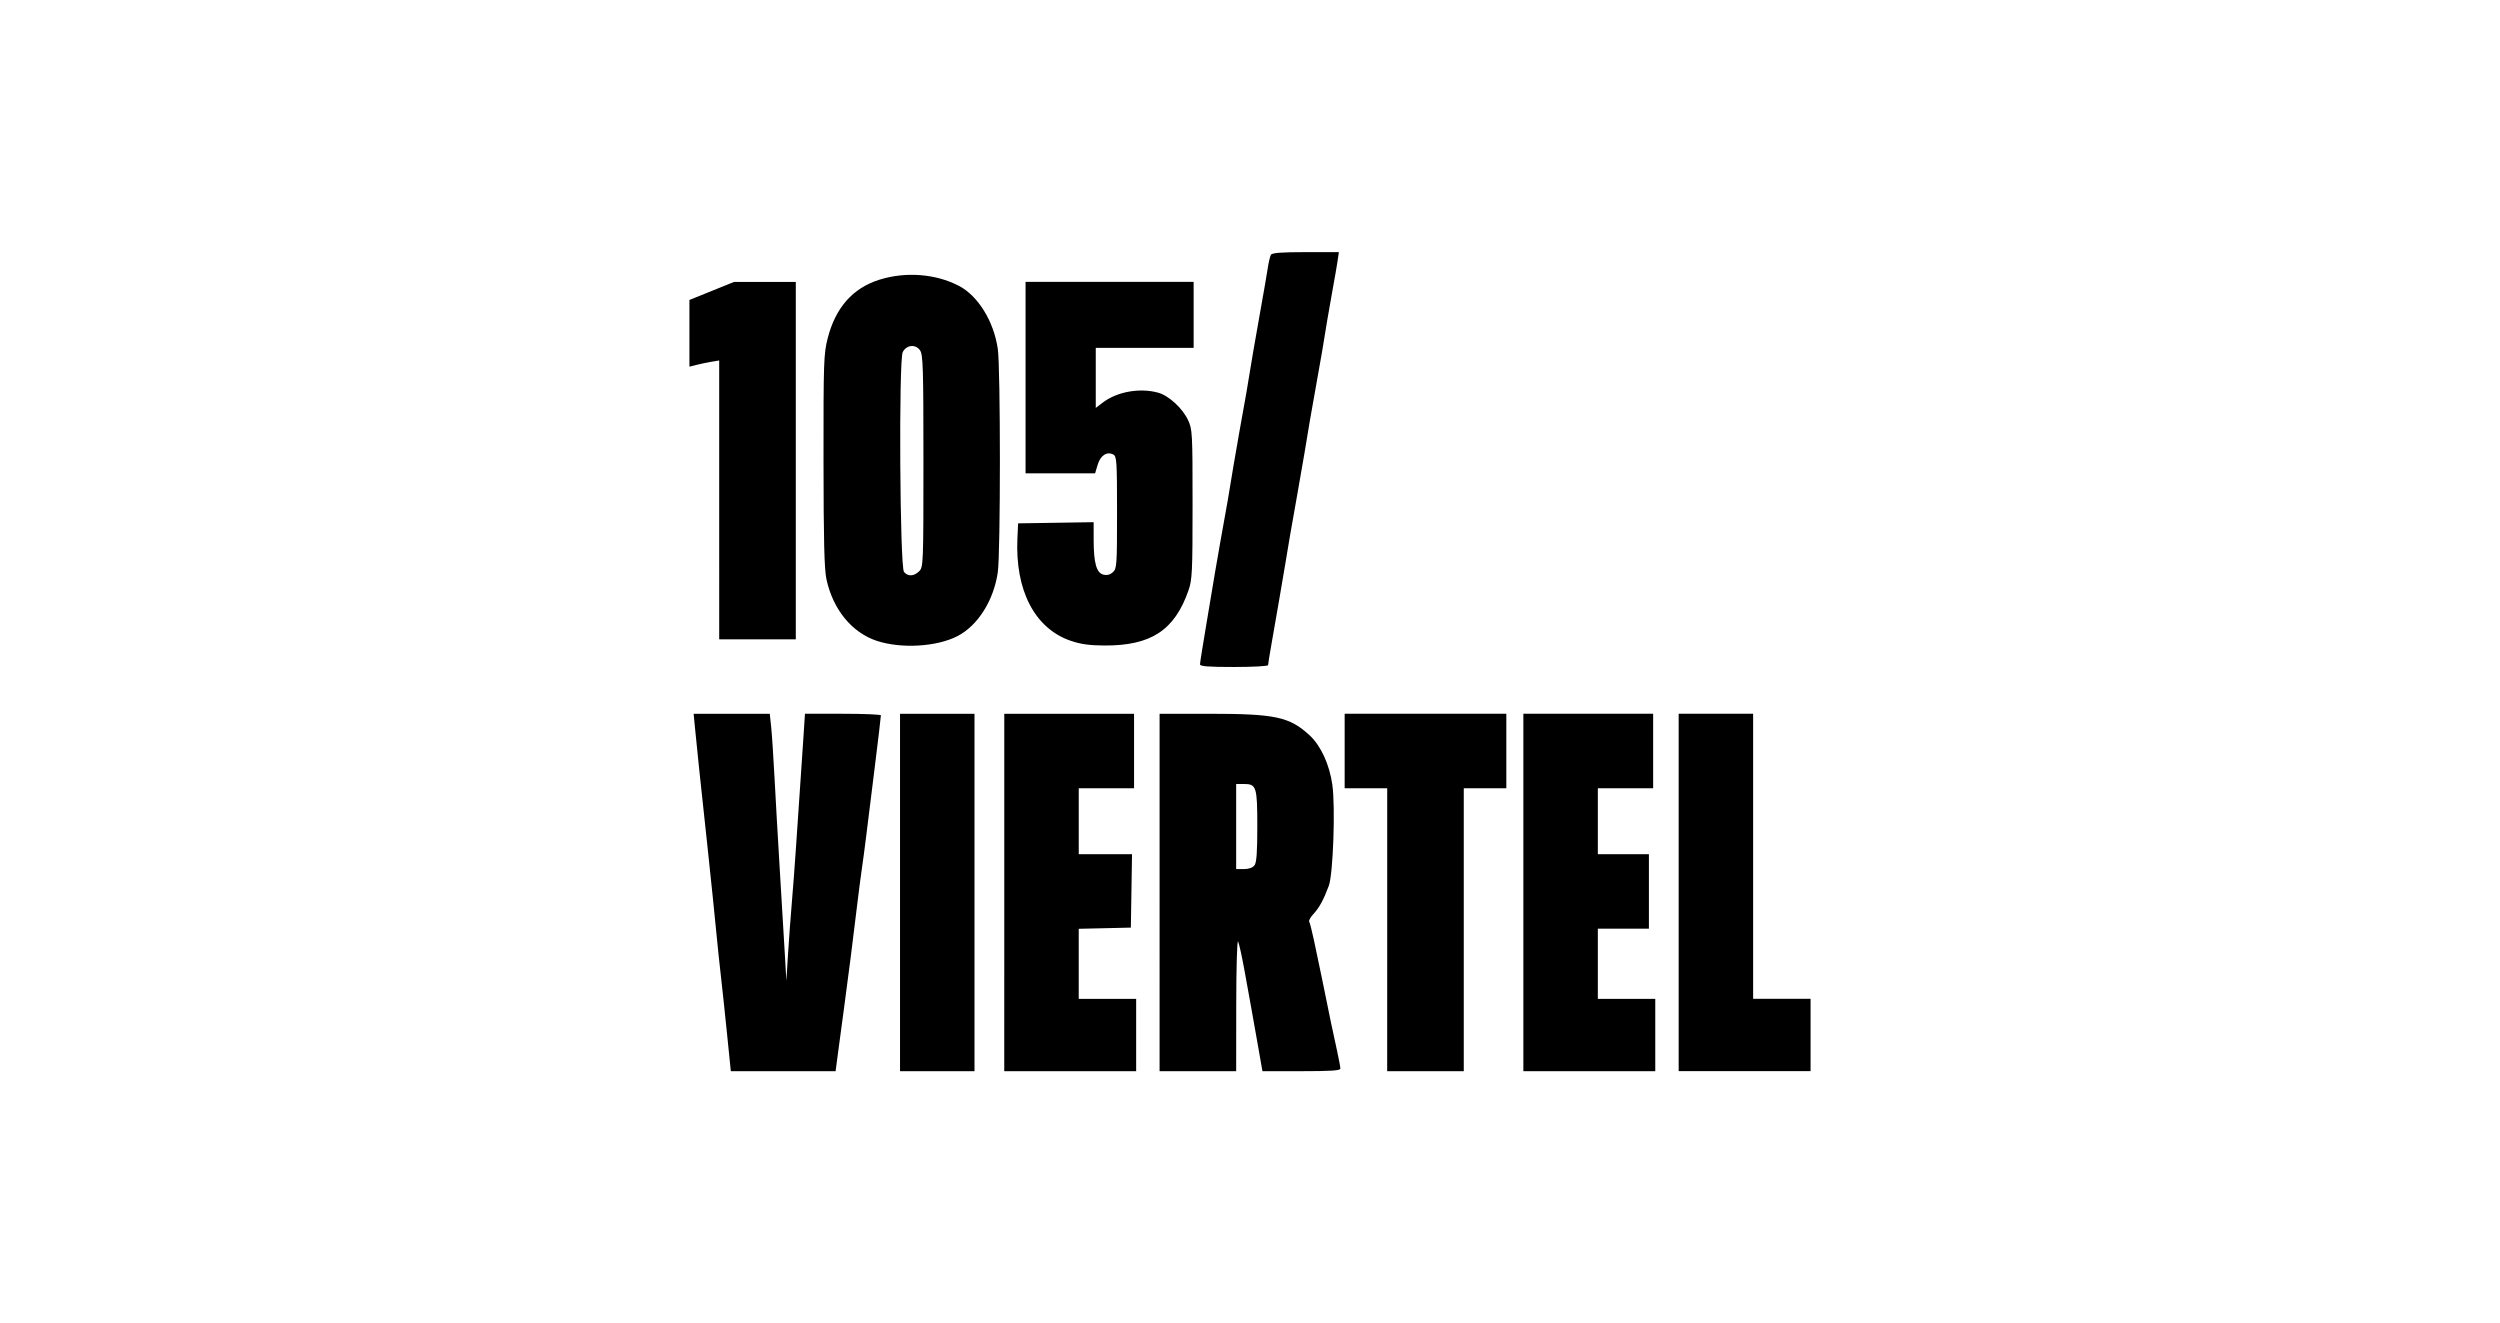<?xml version="1.0" encoding="UTF-8" standalone="no"?>
<!-- Created with Inkscape (http://www.inkscape.org/) -->

<svg
   width="230.771mm"
   height="122.156mm"
   viewBox="0 0 230.771 122.156"
   version="1.1"
   id="svg1"
   xml:space="preserve"
   inkscape:version="1.4 (e7c3feb1, 2024-10-09)"
   sodipodi:docname="referenzen-105.svg"
   xmlns:inkscape="http://www.inkscape.org/namespaces/inkscape"
   xmlns:sodipodi="http://sodipodi.sourceforge.net/DTD/sodipodi-0.dtd"
   xmlns="http://www.w3.org/2000/svg"
   xmlns:svg="http://www.w3.org/2000/svg"><sodipodi:namedview
     id="namedview1"
     pagecolor="#ffffff"
     bordercolor="#000000"
     borderopacity="0.25"
     inkscape:showpageshadow="2"
     inkscape:pageopacity="0.0"
     inkscape:pagecheckerboard="0"
     inkscape:deskcolor="#d1d1d1"
     inkscape:document-units="mm"
     inkscape:zoom="0.63559753"
     inkscape:cx="530.9964"
     inkscape:cy="19.666533"
     inkscape:window-width="2400"
     inkscape:window-height="1360"
     inkscape:window-x="215"
     inkscape:window-y="231"
     inkscape:window-maximized="0"
     inkscape:current-layer="g10"
     inkscape:export-bgcolor="#5b5b5b00" /><defs
     id="defs1" /><g
     inkscape:label="Ebene 1"
     inkscape:groupmode="layer"
     id="layer1"
     transform="translate(0.294,-118.035)"><g
       id="g10"
       transform="translate(0.006,0.203)"><path
         style="fill:#000000;stroke-width:0.557"
         d="m 66.807,213.226 c -0.194,-1.917 -0.431,-4.149 -0.526,-4.959 -0.159,-1.355 -0.254,-2.273 -0.79,-7.659 -0.102,-1.026 -0.32,-3.103 -0.484,-4.615 -0.621,-5.735 -1.003,-9.363 -1.171,-11.144 l -0.107,-1.129 h 3.514 3.514 l 0.13,1.227 c 0.071,0.675 0.21,2.774 0.308,4.664 0.098,1.89 0.318,5.734 0.488,8.542 0.171,2.808 0.377,6.255 0.458,7.659 l 0.148,2.553 0.153,-2.455 c 0.084,-1.35 0.241,-3.471 0.348,-4.713 0.107,-1.242 0.28,-3.54 0.384,-5.106 0.104,-1.566 0.275,-4.085 0.38,-5.597 0.105,-1.512 0.249,-3.655 0.321,-4.762 l 0.13,-2.013 h 3.505 c 1.928,0 3.505,0.066 3.504,0.147 -0.002,0.156 -0.262,2.351 -0.588,4.959 -0.267,2.132 -0.534,4.284 -0.78,6.284 -0.113,0.918 -0.289,2.244 -0.392,2.946 -0.103,0.702 -0.281,2.072 -0.397,3.044 -0.382,3.212 -0.871,7.053 -1.275,10.015 -0.147,1.08 -0.376,2.781 -0.508,3.78 l -0.24,1.817 h -4.836 -4.836 z m 15.973,-13.01 v -16.496 h 3.437 3.437 v 16.496 16.496 h -3.437 -3.437 z m 9.623,0 v -16.496 h 5.99 5.99 v 3.437 3.437 h -2.553 -2.553 v 3.044 3.044 h 2.459 2.459 l -0.054,3.388 -0.054,3.388 -2.406,0.055 -2.406,0.055 v 3.234 3.234 h 2.651 2.651 v 3.338 3.338 h -6.088 -6.088 z m 14.336,0 v -16.496 h 4.603 c 6.078,0 7.395,0.282 9.238,1.981 1.04,0.959 1.841,2.696 2.105,4.565 0.291,2.057 0.075,8.252 -0.326,9.335 -0.474,1.282 -0.881,2.028 -1.427,2.612 -0.269,0.288 -0.441,0.604 -0.38,0.702 0.06,0.098 0.25,0.834 0.42,1.636 0.489,2.298 1.115,5.313 1.282,6.172 0.154,0.794 0.33,1.629 0.872,4.124 0.164,0.756 0.3,1.485 0.302,1.62 0.003,0.188 -0.846,0.245 -3.596,0.245 h -3.599 l -0.439,-2.504 c -0.241,-1.377 -0.52,-2.946 -0.619,-3.486 -0.099,-0.54 -0.371,-2.042 -0.605,-3.338 -0.234,-1.296 -0.498,-2.489 -0.587,-2.651 -0.089,-0.162 -0.165,2.467 -0.168,5.842 l -0.006,6.137 h -3.535 -3.535 z m 8.76,-2.504 c 0.192,-0.254 0.261,-1.193 0.261,-3.584 0,-3.67 -0.081,-3.928 -1.237,-3.928 h -0.715 v 3.928 3.928 h 0.715 c 0.45,0 0.811,-0.127 0.976,-0.344 z m 12.252,5.94 v -13.059 h -1.964 -1.964 v -3.437 -3.437 h 7.462 7.462 v 3.437 3.437 h -1.964 -1.964 v 13.059 13.059 h -3.535 -3.535 z m 12.568,-3.437 v -16.496 h 5.99 5.99 v 3.437 3.437 h -2.553 -2.553 v 3.044 3.044 h 2.357 2.357 v 3.437 3.437 h -2.357 -2.357 v 3.24 3.24 h 2.651 2.651 v 3.338 3.338 h -6.088 -6.088 z m 14.336,0 v -16.496 h 3.437 3.437 v 13.157 13.157 h 2.651 2.651 v 3.338 3.338 h -6.088 -6.088 z m -44.185,-21.062 c 2.1e-4,-0.135 0.27,-1.836 0.6,-3.78 0.33,-1.944 0.677,-4.021 0.772,-4.615 0.095,-0.594 0.317,-1.875 0.494,-2.847 0.623,-3.423 0.809,-4.504 1.256,-7.266 0.105,-0.648 0.335,-1.974 0.512,-2.946 0.622,-3.421 0.664,-3.665 1.27,-7.364 0.097,-0.594 0.408,-2.361 0.691,-3.928 0.283,-1.566 0.58,-3.292 0.661,-3.834 0.081,-0.543 0.214,-1.095 0.296,-1.227 0.107,-0.173 1.006,-0.24 3.208,-0.24 h 3.059 l -0.123,0.835 c -0.068,0.459 -0.262,1.586 -0.433,2.504 -0.17,0.918 -0.395,2.199 -0.5,2.847 -0.436,2.7 -0.568,3.472 -1.057,6.186 -0.488,2.708 -0.648,3.64 -1.071,6.235 -0.101,0.621 -0.421,2.455 -0.71,4.075 -0.534,2.99 -0.704,3.976 -1.051,6.088 -0.229,1.394 -0.849,4.991 -1.281,7.439 -0.169,0.959 -0.308,1.821 -0.308,1.915 0,0.094 -1.414,0.171 -3.142,0.171 -2.383,0 -3.142,-0.059 -3.142,-0.245 z m -29.822,-2.161 c -2.31,-0.76 -4.061,-2.9 -4.661,-5.697 -0.199,-0.926 -0.264,-3.595 -0.27,-10.963 -0.006,-9.11 0.018,-9.838 0.386,-11.275 0.722,-2.824 2.311,-4.628 4.757,-5.4 2.428,-0.766 5.184,-0.559 7.339,0.553 1.778,0.918 3.238,3.278 3.606,5.83 0.258,1.795 0.258,18.828 -2.98e-4,20.616 -0.376,2.603 -1.839,4.921 -3.719,5.893 -1.913,0.989 -5.183,1.184 -7.437,0.442 z m 3.9,-6.431 c 0.382,-0.382 0.393,-0.655 0.393,-10.168 0,-8.634 -0.037,-9.827 -0.314,-10.223 -0.416,-0.594 -1.254,-0.508 -1.597,0.164 -0.377,0.741 -0.267,19.832 0.118,20.295 0.362,0.437 0.922,0.409 1.4,-0.068 z m 13.977,6.419 c -3.313,-1.145 -5.132,-4.651 -4.909,-9.463 l 0.064,-1.375 3.486,-0.054 3.486,-0.054 0.001,1.625 c 10e-4,2.136 0.259,3.057 0.899,3.217 0.33,0.083 0.616,0.009 0.875,-0.225 0.364,-0.329 0.385,-0.633 0.385,-5.515 0,-4.721 -0.03,-5.182 -0.344,-5.347 -0.59,-0.309 -1.186,0.079 -1.444,0.941 l -0.238,0.796 h -3.209 -3.209 v -8.837 -8.837 h 7.757 7.757 v 3.044 3.044 h -4.517 -4.517 v 2.773 2.773 l 0.645,-0.492 c 1.32,-1.007 3.426,-1.383 5.113,-0.915 0.985,0.273 2.245,1.431 2.763,2.537 0.397,0.848 0.414,1.176 0.414,7.758 0,6.258 -0.034,6.97 -0.375,7.953 -1.281,3.687 -3.461,5.115 -7.774,5.091 -1.388,-0.008 -2.184,-0.12 -3.108,-0.44 z M 66.088,163.976 v -12.872 l -0.736,0.125 c -0.405,0.069 -1.024,0.198 -1.375,0.288 l -0.638,0.163 v -3.079 -3.079 l 2.058,-0.833 2.058,-0.833 h 2.852 2.852 v 16.496 16.496 h -3.535 -3.535 z"
         id="path16" /></g></g><style
     type="text/css"
     id="style1">
				.st0 {
					fill: #ffffff;
				}
			</style></svg>
